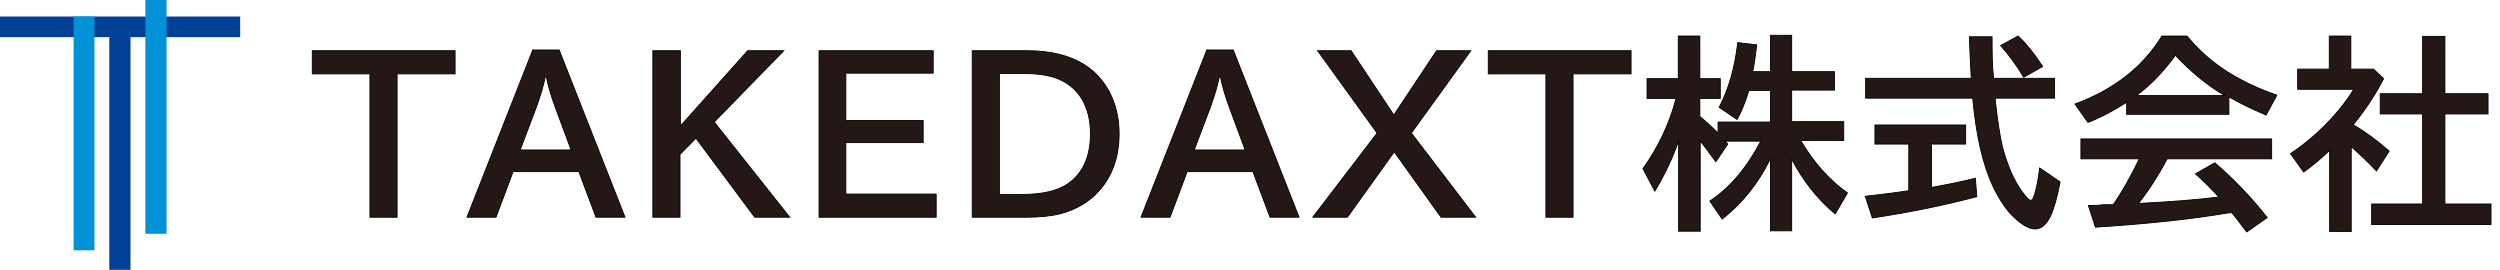 <svg width="278" height="30" viewBox="0 0 278 30" fill="none" xmlns="http://www.w3.org/2000/svg">
<path d="M26.708 1.839H0V4.128H12.155V30H14.511V4.128H26.708V1.839Z" fill="#004097"/>
<path d="M10.502 1.839H8.186V27.834H10.502V1.839Z" fill="#0091D7"/>
<path d="M18.522 0H16.165V25.995H18.522V0Z" fill="#0091D7"/>
<path d="M34.728 5.64H50.604V8.215H44.155V24.155H41.137V8.215H34.728V5.64Z" fill="#231815" stroke="#040000" stroke-width="0.1" stroke-miterlimit="10"/>
<path d="M59.163 5.559H62.181L69.499 24.156H66.274L64.372 19.087H57.054L55.153 24.156H51.928L59.245 5.559H59.163ZM63.504 16.676L61.767 11.976C61.271 10.668 60.941 9.483 60.734 8.461H60.651C60.444 9.483 60.114 10.627 59.618 11.976L57.84 16.676H63.545H63.504Z" fill="#231815" stroke="#040000" stroke-width="0.1" stroke-miterlimit="10"/>
<path d="M72.64 5.64H75.658V14.019L83.141 5.64H87.151L79.42 13.569L87.813 24.155H83.927L77.394 15.368L75.617 17.166V24.155H72.599V5.64H72.64Z" fill="#231815" stroke="#040000" stroke-width="0.1" stroke-miterlimit="10"/>
<path d="M91.079 5.64H103.771V8.134H94.056V13.406H102.655V15.858H94.056V21.58H104.102V24.155H91.079V5.64Z" fill="#231815" stroke="#040000" stroke-width="0.1" stroke-miterlimit="10"/>
<path d="M108.113 5.64H114.232C116.837 5.64 118.987 6.172 120.64 7.234C121.963 8.093 122.956 9.278 123.617 10.749C124.154 11.976 124.444 13.365 124.444 14.877C124.444 17.412 123.7 19.537 122.253 21.172C121.136 22.439 119.731 23.256 117.994 23.747C116.878 24.033 115.596 24.155 114.067 24.155H108.113V5.64ZM111.131 8.134V21.621H113.653C115.844 21.621 117.54 21.253 118.697 20.477C120.392 19.332 121.26 17.452 121.26 14.877C121.26 12.303 120.31 10.218 118.366 9.114C117.291 8.461 115.762 8.174 113.819 8.174H111.131V8.134Z" fill="#231815" stroke="#040000" stroke-width="0.1" stroke-miterlimit="10"/>
<path d="M134.118 5.559H137.136L144.454 24.156H141.229L139.327 19.087H132.009L130.108 24.156H126.883L134.201 5.559H134.118ZM138.459 16.676L136.723 11.976C136.226 10.668 135.896 9.483 135.689 8.461H135.606C135.4 9.483 135.069 10.627 134.573 11.976L132.795 16.676H138.5H138.459Z" fill="#231815" stroke="#040000" stroke-width="0.1" stroke-miterlimit="10"/>
<path d="M146.438 5.64H150.242L154.996 12.793L159.751 5.64H163.554L156.939 14.796L164.092 24.155H160.247L155.038 16.88L149.828 24.155H145.983L153.136 14.796L146.521 5.64H146.438Z" fill="#231815" stroke="#040000" stroke-width="0.1" stroke-miterlimit="10"/>
<path d="M165.497 5.64H181.373V8.215H174.923V24.155H171.905V8.215H165.497V5.64Z" fill="#231815" stroke="#040000" stroke-width="0.1" stroke-miterlimit="10"/>
<path d="M196.836 17.698C195.513 20.395 193.735 22.602 191.502 24.36L190.138 22.357C192.371 20.886 194.231 18.679 195.802 15.695H191.833C191.916 15.777 191.999 15.899 192.123 16.022L190.8 17.984C190.179 17.125 189.601 16.349 189.063 15.654V25.709H186.665V15.654C185.962 17.657 185.053 19.537 184.019 21.253L182.696 18.76C184.474 16.267 185.673 13.651 186.376 10.954H183.151V8.747H186.624V4.006H189.022V8.747H191.296V10.954H189.022V12.957C189.766 13.57 190.427 14.183 191.048 14.796V13.57H196.877V10.055H194.479C194.066 11.363 193.652 12.425 193.156 13.284L191.172 11.935C192.247 9.891 192.908 7.521 193.239 4.741L195.347 4.987C195.182 6.335 195.058 7.316 194.893 7.97H196.877V3.924H199.234V7.97H203.988V10.014H199.234V13.529H205.022V15.613H200.226C201.673 18.066 203.409 20.027 205.435 21.458L204.071 23.788C202.169 22.194 200.557 20.191 199.234 17.698V25.668H196.877V17.616V17.698H196.836Z" fill="#231815" stroke="#040000" stroke-width="0.1" stroke-miterlimit="10"/>
<path d="M214.779 16.063V20.845C216.598 20.518 218.211 20.191 219.658 19.823L219.823 21.867C216.433 22.766 212.546 23.583 208.205 24.237L207.42 21.826C209.28 21.621 210.893 21.417 212.257 21.213V16.022H208.495V13.897H218.583V16.022H214.738L214.779 16.063ZM221.683 8.706H228.464V10.913H221.849C222.097 13.284 222.386 15.123 222.676 16.349C223.213 18.352 223.916 20.027 224.867 21.335C225.322 21.948 225.611 22.275 225.818 22.275C226.024 22.275 226.107 22.03 226.272 21.54C226.521 20.681 226.686 19.741 226.81 18.679L229.084 20.232C228.753 21.989 228.381 23.256 228.009 24.033C227.554 24.973 226.975 25.463 226.314 25.463C225.652 25.463 224.867 25.014 223.957 24.155C223.13 23.379 222.386 22.275 221.683 20.845C220.484 18.352 219.74 15.041 219.368 10.913H207.461V8.706H219.203C219.12 7.071 219.037 5.518 218.996 4.087H221.518C221.518 5.681 221.518 7.234 221.683 8.706ZM225.032 8.583C224.288 7.316 223.42 6.131 222.469 5.068L224.412 4.006C225.363 4.905 226.272 6.049 227.141 7.398L225.032 8.583Z" fill="#231815" stroke="#040000" stroke-width="0.1" stroke-miterlimit="10"/>
<path d="M247.853 10.872V12.711H236.484V11.363C235.161 12.221 233.755 12.997 232.184 13.611L230.737 11.567C235.078 9.973 238.303 7.439 240.412 4.006H243.182C244.877 6.049 246.861 7.643 249.218 8.869C250.251 9.442 251.574 10.014 253.187 10.586L251.988 12.793C250.375 12.098 249.011 11.444 247.895 10.79V10.872H247.853ZM240.99 17.657C240.04 19.455 238.965 21.131 237.807 22.602H238.179C241.321 22.439 244.174 22.235 246.737 21.907C245.952 21.049 245.083 20.15 244.133 19.333L246.282 18.106C248.432 19.946 250.375 21.989 252.112 24.196L249.838 25.79C249.176 24.932 248.639 24.196 248.184 23.665H247.812C243.76 24.36 238.841 24.891 233.011 25.259L232.226 22.848C232.804 22.848 233.383 22.848 233.921 22.766H234.996C236.112 21.131 237.063 19.414 237.89 17.657H231.399V15.45H252.608V17.657H240.99ZM247.399 10.627C245.456 9.482 243.595 7.97 241.9 6.131C240.618 7.929 239.171 9.442 237.559 10.627H247.399Z" fill="#231815" stroke="#040000" stroke-width="0.1" stroke-miterlimit="10"/>
<path d="M261.703 13.897C262.984 14.632 264.307 15.613 265.672 16.799L264.266 19.006C263.315 18.025 262.406 17.125 261.455 16.308V25.75H259.057V16.717C258.106 17.616 257.155 18.433 256.163 19.128L254.716 17.085C256.411 15.94 257.982 14.591 259.388 13.038C260.339 11.976 261.124 10.954 261.744 9.932H255.501V7.684H259.016V4.006H261.413V7.684H263.935L265.052 8.747C264.225 10.382 263.109 12.098 261.662 13.897H261.703ZM269.393 10.422V4.046H271.873V10.422H276.669V12.671H271.873V22.684H277V24.973H263.729V22.684H269.393V12.671H264.68V10.422H269.393Z" fill="#231815" stroke="#040000" stroke-width="0.1" stroke-miterlimit="10"/>
</svg>
